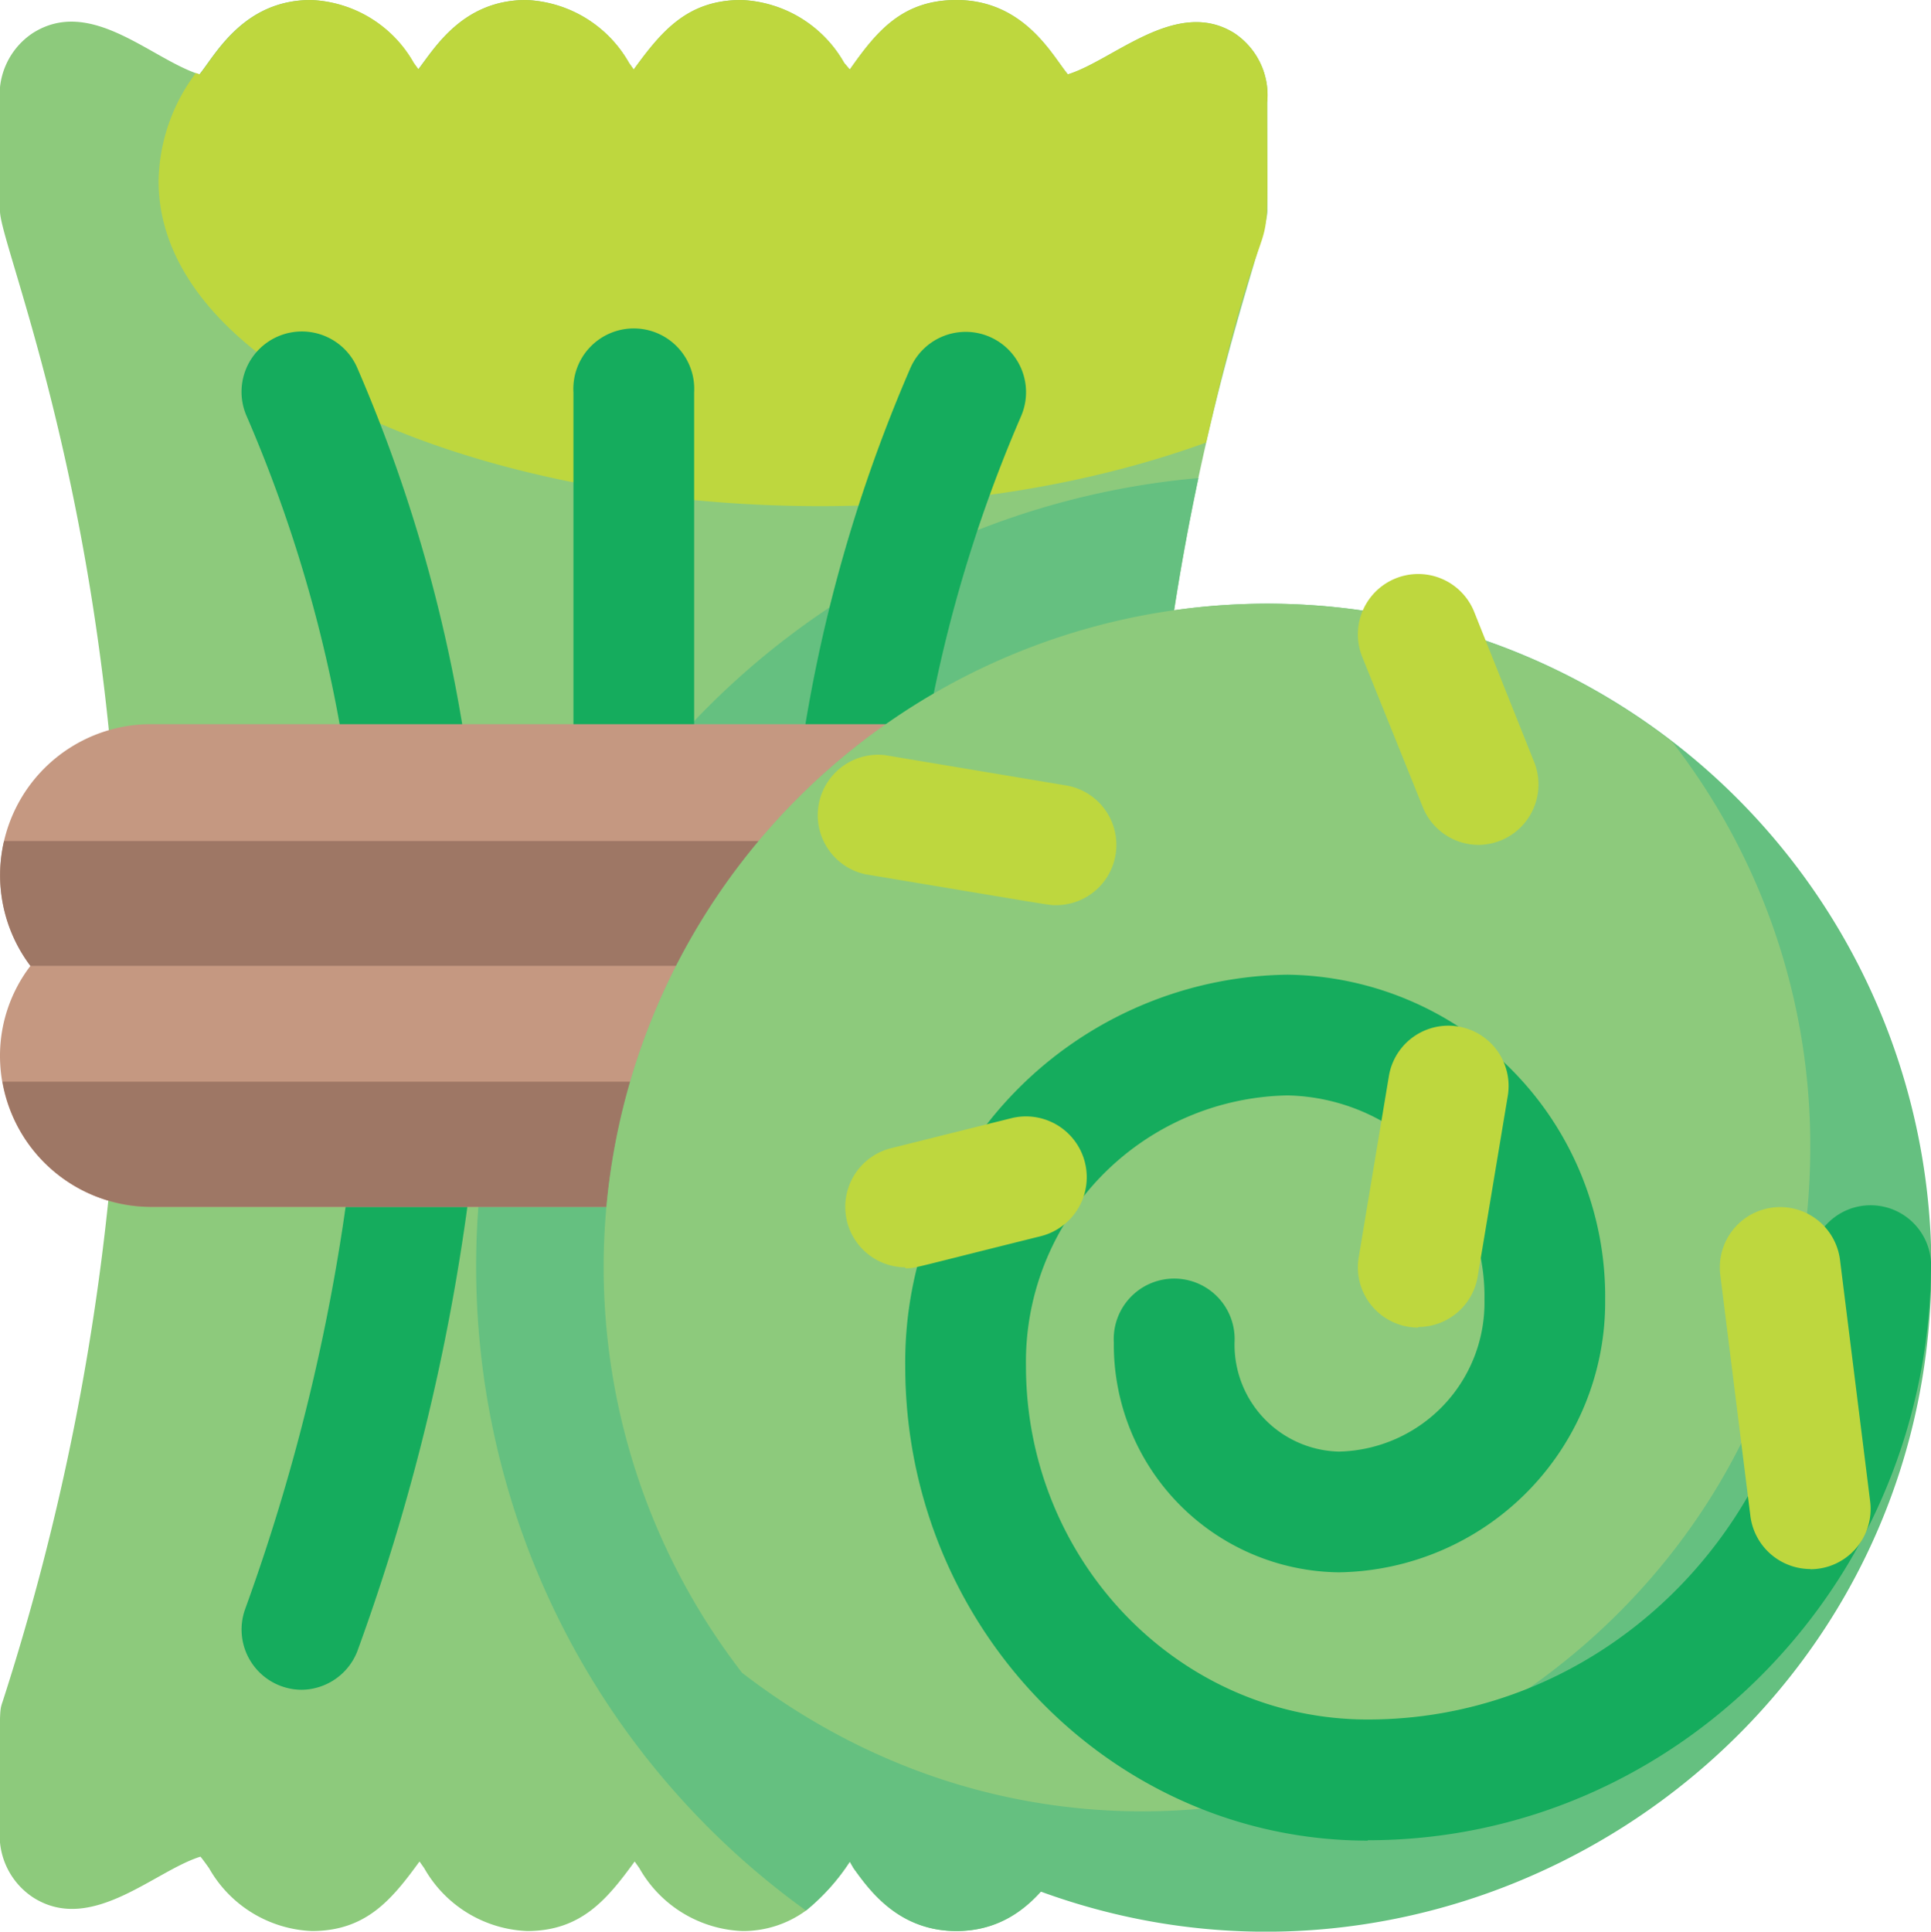 <svg xmlns="http://www.w3.org/2000/svg" viewBox="0 0 99.98 100"><defs><style>.cls-1{fill:#8dca7c;}.cls-2{fill:#bed73e;}.cls-3{fill:#65c080;}.cls-4{fill:#15ac5d;}.cls-5{fill:#c59881;}.cls-6{fill:#9e7765;}</style></defs><title>Asset 5</title><g id="Layer_2" data-name="Layer 2"><g id="Layer_2-2" data-name="Layer 2"><path class="cls-1" d="M55.29,96.12c-.82,1-2.27,3.85-5.77,3.85-3,0-4.51-2.12-5.33-3.26L44,96.38a11,11,0,0,1-2.27,2.53,5.5,5.5,0,0,1-3.3,1.06,6.42,6.42,0,0,1-5.33-3.26l-.24-.34c-1.42,1.95-2.76,3.6-5.57,3.6a6.42,6.42,0,0,1-5.33-3.26l-.24-.34c-1.42,1.95-2.75,3.6-5.57,3.6a6.42,6.42,0,0,1-5.33-3.26c-.13-.18-.3-.42-.44-.59-2.37.73-5.62,4-8.62,2.14A3.84,3.84,0,0,1,0,94.66c0-6.2-.06-6,.14-6.58a127,127,0,0,0,5.75-29,3.12,3.12,0,0,1,3.28-2.88s-1.2,0,44.91,0v35A3.13,3.13,0,0,1,55.29,96.12Z"></path><path class="cls-1" d="M65.62,10.93c0,1.36-3.69,10.39-5.42,25a3.12,3.12,0,0,1-3.26,2.75l-.7,4.3H11.08a3.12,3.12,0,0,1-5.17-2.11C4.56,23.31,0,12.52,0,10.93V5.31a3.84,3.84,0,0,1,1.7-3.6c3-1.9,6.1,1.33,8.62,2.14.82-1,2.27-3.85,5.77-3.85a6.4,6.4,0,0,1,5.32,3.26l.24.33C22.48,2.53,23.94,0,27.24,0a6.42,6.42,0,0,1,5.33,3.26l.24.34C34.23,1.65,35.57,0,38.38,0a6.42,6.42,0,0,1,5.33,3.26L44,3.6C45.37,1.65,46.7,0,49.52,0c3,0,4.51,2.12,5.33,3.26.13.18.3.42.44.59,2.37-.73,5.62-4,8.61-2.14a3.85,3.85,0,0,1,1.71,3.6Z"></path><path class="cls-2" d="M62.45,22.91C39.82,31.12,8.21,23,8.21,9.37a9.55,9.55,0,0,1,1.93-5.59l.2.07c.82-1,2.27-3.85,5.77-3.85a6.4,6.4,0,0,1,5.32,3.26l.24.33C22.48,2.53,23.94,0,27.24,0a6.42,6.42,0,0,1,5.33,3.26l.24.34C34.23,1.65,35.57,0,38.38,0a6.42,6.42,0,0,1,5.33,3.26L44,3.6C45.37,1.65,46.7,0,49.52,0c3,0,4.51,2.12,5.33,3.26.13.18.3.42.44.59,2.37-.73,5.62-4,8.61-2.14a3.85,3.85,0,0,1,1.71,3.6c0,10.82.36,2.15-3.16,17.6Z"></path><path class="cls-3" d="M55.29,96.12c-.82,1-2.27,3.85-5.77,3.85-3,0-4.51-2.12-5.33-3.26L44,96.38a11,11,0,0,1-2.27,2.53,41.07,41.07,0,0,1-16-42.68H54.1v35A3.13,3.13,0,0,1,55.29,96.12Z"></path><path class="cls-3" d="M62.05,24.75c-.79,3.73-1.41,7.46-1.85,11.16a3.12,3.12,0,0,1-3.26,2.75L56.25,43H31.43A41,41,0,0,1,62.05,24.75Z"></path><path class="cls-4" d="M15.63,87.48a3.12,3.12,0,0,1-2.94-4.17A103.83,103.83,0,0,0,18.33,59a3.13,3.13,0,0,1,6.22.63,110.81,110.81,0,0,1-6,25.72A3.13,3.13,0,0,1,15.63,87.48Z"></path><path class="cls-4" d="M21.23,43.74A3.13,3.13,0,0,1,18.13,41a72.54,72.54,0,0,0-5.37-19.48,3.12,3.12,0,0,1,5.74-2.47,78.83,78.83,0,0,1,5.83,21.14A3.13,3.13,0,0,1,21.23,43.74Z"></path><path class="cls-4" d="M44.4,43.74a3.13,3.13,0,0,1-3.1-3.53,78.83,78.83,0,0,1,5.83-21.14,3.12,3.12,0,0,1,5.74,2.47A72.93,72.93,0,0,0,47.49,41,3.12,3.12,0,0,1,44.4,43.74Z"></path><path class="cls-4" d="M32.81,43.74a3.13,3.13,0,0,1-3.12-3.13V20.31a3.13,3.13,0,1,1,6.25,0v20.3A3.13,3.13,0,0,1,32.81,43.74Z"></path><path class="cls-5" d="M48.75,43.11A28.13,28.13,0,0,0,38.06,60,3.11,3.11,0,0,1,35,62.48H7.82A7.82,7.82,0,0,1,0,54.67,7.66,7.66,0,0,1,1.58,50,7.81,7.81,0,0,1,7.82,37.49H46.87a3.13,3.13,0,0,1,1.88,5.62Z"></path><path class="cls-6" d="M48.19,43.54A27.83,27.83,0,0,0,42.24,50H1.57A7.79,7.79,0,0,1,.21,43.54Z"></path><path class="cls-6" d="M39.17,56A28.08,28.08,0,0,0,38.06,60,3.11,3.11,0,0,1,35,62.48H7.82A7.82,7.82,0,0,1,.13,56Z"></path><path class="cls-3" d="M100,65.61C100,90.55,74.17,107.09,51.6,97A34.37,34.37,0,1,1,100,65.61Z"></path><path class="cls-1" d="M93.73,59.36c0,28.29-32.68,44.68-55.31,27.24A34.35,34.35,0,0,1,86.58,38.4,34.11,34.11,0,0,1,93.73,59.36Z"></path><path class="cls-4" d="M70.82,95.29c-13.2,0-23.95-11-23.95-24.56A20.06,20.06,0,0,1,66.66,50.46,16.67,16.67,0,0,1,83.11,67.3,14,14,0,0,1,69.32,81.4,11.79,11.79,0,0,1,57.67,69.5a3.13,3.13,0,1,1,6.25,0,5.54,5.54,0,0,0,5.4,5.65,7.71,7.71,0,0,0,7.54-7.85,10.41,10.41,0,0,0-10.2-10.59,13.8,13.8,0,0,0-13.54,14c0,10.1,7.94,18.31,17.7,18.31,12.64,0,22.91-10.62,22.91-23.67a3.13,3.13,0,0,1,6.25,0c0,16.5-13.08,29.92-29.16,29.92Z"></path><path class="cls-2" d="M76.55,43.74a3.12,3.12,0,0,1-2.9-2L70.53,34a3.12,3.12,0,1,1,5.8-2.32l3.12,7.81A3.13,3.13,0,0,1,76.55,43.74Z"></path><path class="cls-2" d="M46.87,65.61a3.13,3.13,0,0,1-.76-6.16l6.25-1.56A3.12,3.12,0,1,1,53.88,64c-7,1.74-6.49,1.66-7,1.66Z"></path><path class="cls-2" d="M73.43,68.73a3.12,3.12,0,0,1-3.08-3.64l1.56-9.37a3.12,3.12,0,1,1,6.16,1l-1.56,9.37a3.13,3.13,0,0,1-3.08,2.61Z"></path><path class="cls-2" d="M93.73,81.23a3.14,3.14,0,0,1-3.1-2.74L89.07,66a3.12,3.12,0,0,1,6.2-.77l1.56,12.5a3.12,3.12,0,0,1-3.1,3.51Z"></path><path class="cls-2" d="M54.69,46.86c-.41,0,.24.09-9.89-1.6a3.13,3.13,0,0,1,1-6.17l9.38,1.57a3.12,3.12,0,0,1-.51,6.2Z"></path></g></g></svg>